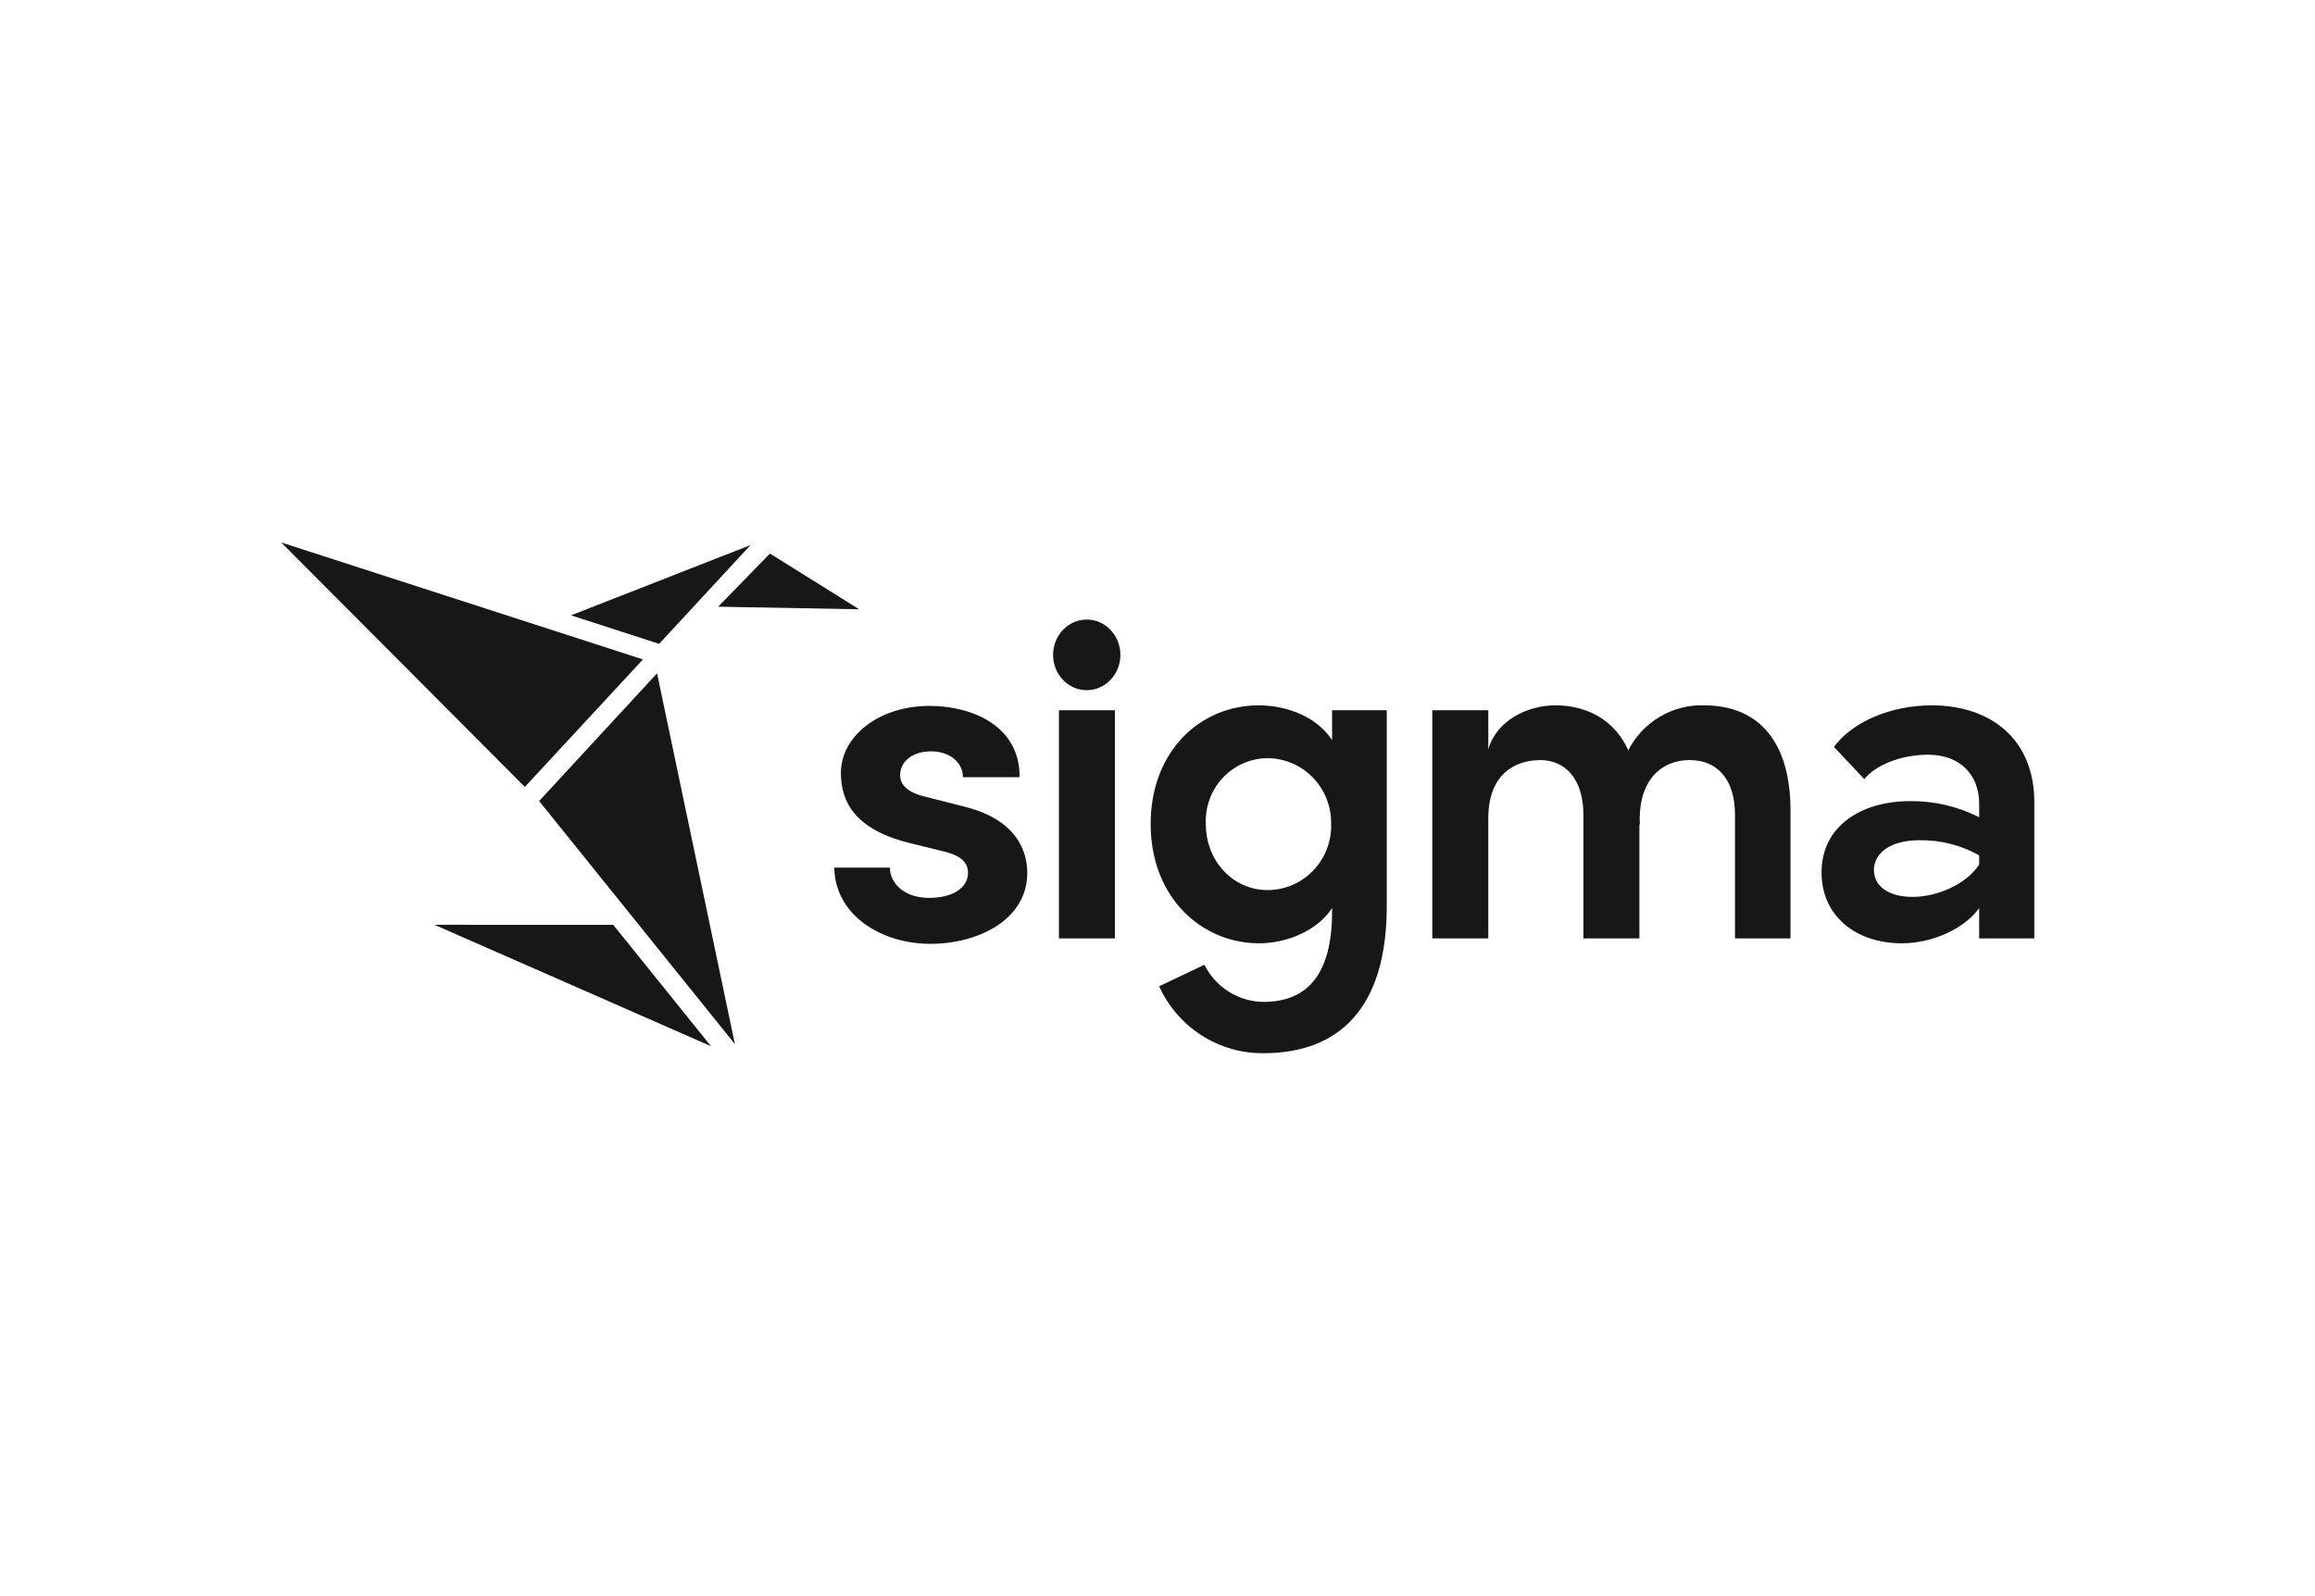 <svg xmlns="http://www.w3.org/2000/svg" xmlns:xlink="http://www.w3.org/1999/xlink" width="1920" zoomAndPan="magnify" viewBox="0 0 1440 993" height="1324" preserveAspectRatio="xMidYMid meet" version="1.0"><defs><clipPath id="600634aa4b"><path d="M 174.918 337 L 400 337 L 400 490 L 174.918 490 Z M 174.918 337 " clip-rule="nonzero"/></clipPath><clipPath id="e4fcd30bf5"><path d="M 1133 438 L 1265.418 438 L 1265.418 587 L 1133 587 Z M 1133 438 " clip-rule="nonzero"/></clipPath></defs><g clip-path="url(#600634aa4b)"><path fill="#171717" d="M 326.469 489.625 L 174.934 337.512 L 399.934 410.289 Z M 326.469 489.625 " fill-opacity="1" fill-rule="nonzero"/></g><path fill="#171717" d="M 335.355 498.402 L 457.125 649.625 L 408.711 418.945 Z M 335.355 498.402 " fill-opacity="1" fill-rule="nonzero"/><path fill="#171717" d="M 442.277 650.949 L 270.238 575.398 L 381.461 575.438 Z M 442.277 650.949 " fill-opacity="1" fill-rule="nonzero"/><path fill="#171717" d="M 466.844 339.141 L 409.996 400.609 L 355.199 382.852 Z M 466.844 339.141 " fill-opacity="1" fill-rule="nonzero"/><path fill="#171717" d="M 446.727 377.492 L 478.93 344.414 L 534.414 379.086 Z M 446.727 377.492 " fill-opacity="1" fill-rule="nonzero"/><path fill="#171717" d="M 675.984 429.441 C 687.547 429.441 696.918 419.602 696.918 407.461 C 696.918 395.324 687.547 385.484 675.984 385.484 C 664.426 385.484 655.055 395.324 655.055 407.461 C 655.055 419.602 664.426 429.441 675.984 429.441 Z M 675.984 429.441 " fill-opacity="1" fill-rule="nonzero"/><path fill="#171717" d="M 1113.742 504.238 L 1113.742 583.871 L 1079.215 583.871 L 1079.215 506.969 C 1079.215 484.176 1067.5 472.926 1051.285 472.926 C 1031.168 472.926 1018.555 488.125 1020.059 513.656 L 1019.758 512.441 L 1019.758 583.871 L 984.918 583.871 L 984.918 506.969 C 984.918 484.176 973.207 472.926 958.195 472.926 C 941.98 472.926 925.766 482.043 925.766 509.102 L 925.766 583.871 L 890.922 583.871 L 890.922 441.922 L 925.766 441.922 L 925.766 466.238 C 930.867 448.305 950.09 438.859 967.48 438.859 C 987.898 438.859 1004.715 448.602 1012.82 466.824 C 1017.289 458.145 1024.082 450.922 1032.422 445.977 C 1040.758 441.027 1050.309 438.562 1059.969 438.859 C 1095.121 438.883 1113.742 462.895 1113.742 504.238 Z M 1113.742 504.238 " fill-opacity="1" fill-rule="nonzero"/><path fill="#171717" d="M 862.602 563.801 L 862.602 441.922 L 828.598 441.895 L 828.598 460.457 C 818.926 445.867 800.457 438.871 782.871 438.871 C 746.816 438.871 715.746 467.145 715.746 512.738 C 715.746 558.027 747.109 586.906 783.168 586.906 C 799.871 586.906 818.926 579.609 828.598 565.023 L 828.598 567.148 C 828.598 607.574 812.184 623.379 785.801 623.379 C 778.191 623.281 770.758 621.078 764.297 617.004 C 757.84 612.934 752.605 607.148 749.164 600.277 L 721.023 613.652 C 726.715 626.172 735.852 636.762 747.344 644.152 C 758.836 651.539 772.188 655.41 785.801 655.301 C 832.699 655.301 862.602 627.637 862.602 563.801 Z M 825.141 496.953 C 827.098 501.879 828.07 507.141 828.012 512.449 L 828.008 512.441 L 828.008 512.461 L 828.012 512.449 C 828.184 517.816 827.285 523.16 825.375 528.172 C 823.465 533.184 820.578 537.754 816.887 541.613 C 813.195 545.473 808.773 548.539 803.887 550.633 C 799 552.727 793.75 553.805 788.441 553.801 C 767.336 553.801 750.043 536.172 750.043 512.461 C 749.832 507.211 750.668 501.973 752.5 497.059 C 754.332 492.141 757.121 487.648 760.707 483.848 C 764.289 480.047 768.59 477.016 773.355 474.934 C 778.121 472.852 783.254 471.762 788.441 471.73 C 793.688 471.754 798.879 472.828 803.711 474.895 C 808.543 476.957 812.926 479.969 816.605 483.758 C 820.281 487.543 823.184 492.027 825.141 496.953 Z M 825.141 496.953 " fill-opacity="1" fill-rule="evenodd"/><path fill="#171717" d="M 693.527 441.922 L 658.688 441.922 L 658.688 583.875 L 693.527 583.875 Z M 693.527 441.922 " fill-opacity="1" fill-rule="nonzero"/><path fill="#171717" d="M 553.547 539.824 L 518.93 539.824 C 519.566 570.215 549.117 587.238 578.656 587.25 C 608.82 587.25 638.992 572.039 638.992 543.164 C 638.992 530.09 632.957 510.035 599.617 501.824 L 575.777 495.746 C 567.203 493.922 559.902 489.664 559.902 482.371 C 559.902 473.559 567.836 467.477 579.27 467.477 C 589.75 467.477 598.961 473.559 598.961 483.586 L 634.211 483.586 C 634.531 451.672 604.676 439.207 578.316 439.207 C 545.926 439.207 523.062 458.66 523.062 480.852 C 523.062 498.793 531.633 515.805 564.98 524.316 L 584.672 529.184 C 595.785 531.613 602.137 535.273 602.137 543.164 C 602.137 552.285 592.605 558.664 578 558.664 C 562.441 558.664 553.547 549.566 553.547 539.824 Z M 553.547 539.824 " fill-opacity="1" fill-rule="nonzero"/><g clip-path="url(#e4fcd30bf5)"><path fill="#171717" d="M 1265.406 583.875 L 1265.406 499.066 C 1265.406 460.156 1238.531 438.879 1201.66 438.867 C 1175.934 438.867 1152.207 449.203 1140.773 464.707 L 1159.641 484.77 C 1166.785 475.957 1182.508 469.57 1199.371 469.57 C 1219.094 469.57 1231.098 482.039 1231.098 499.969 L 1231.098 508.48 C 1217.793 501.746 1203.098 498.309 1188.223 498.453 C 1157.352 498.453 1133.055 514.254 1133.055 542.828 C 1133.055 569.586 1153.922 586.914 1183.078 586.914 C 1201.66 586.914 1221.672 578.098 1231.098 565.027 L 1231.098 583.875 Z M 1231.098 532.199 L 1231.098 537.973 C 1222.812 550.438 1204.805 558.035 1189.652 558.043 C 1174.809 558.043 1165.641 551.383 1165.641 541.336 C 1165.641 531.289 1175.074 522.773 1194.227 522.773 C 1207.121 522.621 1219.828 525.871 1231.098 532.199 Z M 1231.098 532.199 " fill-opacity="1" fill-rule="evenodd"/></g></svg>